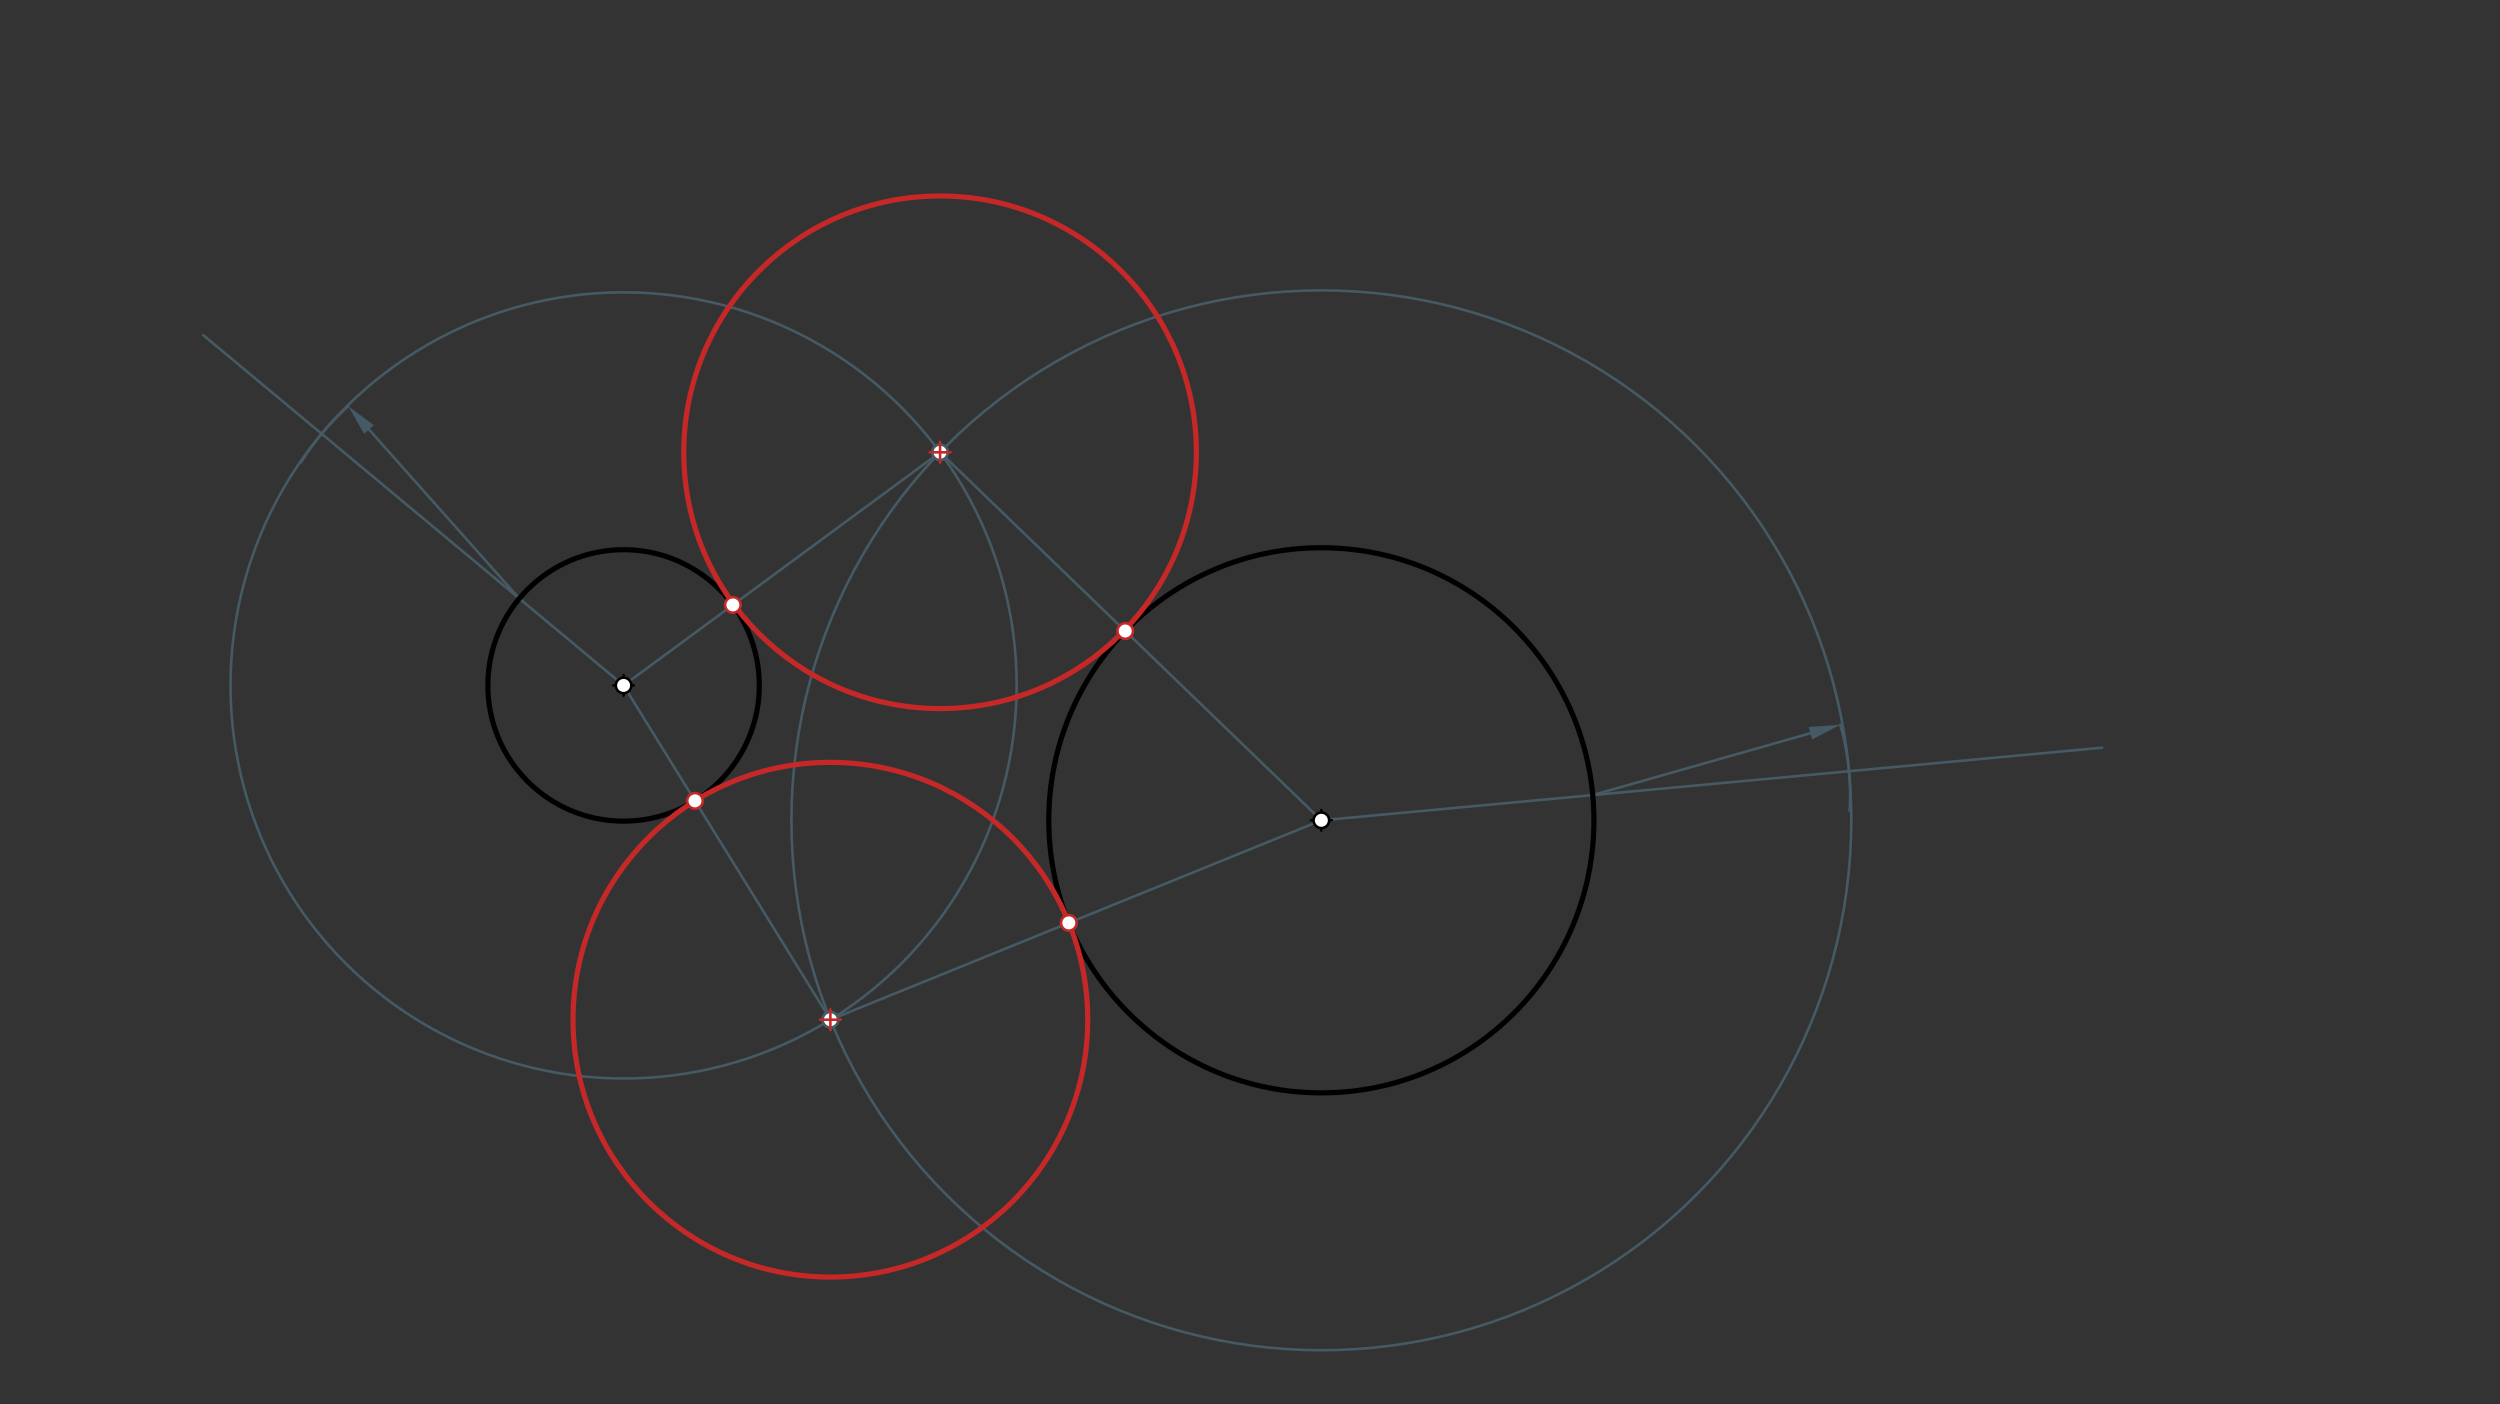 <svg xmlns="http://www.w3.org/2000/svg" class="svg--816" height="100%" preserveAspectRatio="xMidYMid meet" viewBox="0 0 963.78 541.417" width="100%"><rect x="0" y="0" width="963.78" height="541.417" fill="#333333" stroke="none"/><defs><marker id="marker-arrow" markerHeight="16" markerUnits="userSpaceOnUse" markerWidth="24" orient="auto-start-reverse" refX="24" refY="4" viewBox="0 0 24 8"><path d="M 0 0 L 24 4 L 0 8 z" stroke="inherit"></path></marker></defs><g class="aux-layer--949"><g class="element--733"><line stroke="#455A64" stroke-dasharray="none" stroke-linecap="round" stroke-width="1" x1="240.4" x2="78.4" y1="264.238" y2="129.238"></line></g><g class="element--733"><path d="M 134.271 156.603 A 99.213 99.213 0 0 0 115.994 178.279" fill="none" stroke="#455A64" stroke-dasharray="none" stroke-linecap="round" stroke-width="1"></path></g><g class="element--733"><line stroke="#455A64" stroke-dasharray="none" stroke-linecap="round" stroke-width="1" x1="200.202" x2="142.245" y1="230.739" y2="165.57"></line><path d="M134.271,156.603 l12,2.5 l0,-5 z" fill="#455A64" stroke="#455A64" stroke-width="0" transform="rotate(48.352, 134.271, 156.603)"></path></g><g class="element--733"><g class="center--a87"><line x1="236.4" y1="264.238" x2="244.4" y2="264.238" stroke="#455A64" stroke-width="1" stroke-linecap="round"></line><line x1="240.4" y1="260.238" x2="240.4" y2="268.238" stroke="#455A64" stroke-width="1" stroke-linecap="round"></line><circle class="hit--87b" cx="240.4" cy="264.238" r="4" stroke="none" fill="transparent"></circle></g><circle cx="240.4" cy="264.238" fill="none" r="151.538" stroke="#455A64" stroke-dasharray="none" stroke-width="1"></circle></g><g class="element--733"><line stroke="#455A64" stroke-dasharray="none" stroke-linecap="round" stroke-width="1" x1="509.4" x2="810.4" y1="316.238" y2="288.237"></line></g><g class="element--733"><path d="M 709.464 279.389 A 99.213 99.213 0 0 1 713.059 312.521" fill="none" stroke="#455A64" stroke-dasharray="none" stroke-linecap="round" stroke-width="1"></path></g><g class="element--733"><line stroke="#455A64" stroke-dasharray="none" stroke-linecap="round" stroke-width="1" x1="614.029" x2="697.921" y1="306.505" y2="282.669"></line><path d="M709.464,279.389 l12,2.5 l0,-5 z" fill="#455A64" stroke="#455A64" stroke-width="0" transform="rotate(164.139, 709.464, 279.389)"></path></g><g class="element--733"><g class="center--a87"><line x1="505.4" y1="316.238" x2="513.4" y2="316.238" stroke="#455A64" stroke-width="1" stroke-linecap="round"></line><line x1="509.4" y1="312.238" x2="509.4" y2="320.238" stroke="#455A64" stroke-width="1" stroke-linecap="round"></line><circle class="hit--87b" cx="509.4" cy="316.238" r="4" stroke="none" fill="transparent"></circle></g><circle cx="509.4" cy="316.238" fill="none" r="204.294" stroke="#455A64" stroke-dasharray="none" stroke-width="1"></circle></g><g class="element--733"><line stroke="#455A64" stroke-dasharray="none" stroke-linecap="round" stroke-width="1" x1="240.4" x2="320.122" y1="264.238" y2="393.111"></line></g><g class="element--733"><line stroke="#455A64" stroke-dasharray="none" stroke-linecap="round" stroke-width="1" x1="320.122" x2="509.4" y1="393.111" y2="316.238"></line></g><g class="element--733"><line stroke="#455A64" stroke-dasharray="none" stroke-linecap="round" stroke-width="1" x1="240.4" x2="362.408" y1="264.238" y2="174.36"></line></g><g class="element--733"><line stroke="#455A64" stroke-dasharray="none" stroke-linecap="round" stroke-width="1" x1="362.408" x2="509.4" y1="174.36" y2="316.238"></line></g><g class="element--733"><circle cx="362.408" cy="174.36" r="3" stroke="#455A64" stroke-width="1" fill="#ffffff"></circle>}</g><g class="element--733"><circle cx="320.122" cy="393.111" r="3" stroke="#455A64" stroke-width="1" fill="#ffffff"></circle>}</g></g><g class="main-layer--75a"><g class="element--733"><g class="center--a87"><line x1="236.4" y1="264.238" x2="244.4" y2="264.238" stroke="#000000" stroke-width="1" stroke-linecap="round"></line><line x1="240.4" y1="260.238" x2="240.4" y2="268.238" stroke="#000000" stroke-width="1" stroke-linecap="round"></line><circle class="hit--87b" cx="240.4" cy="264.238" r="4" stroke="none" fill="transparent"></circle></g><circle cx="240.4" cy="264.238" fill="none" r="52.326" stroke="#000000" stroke-dasharray="none" stroke-width="2"></circle></g><g class="element--733"><g class="center--a87"><line x1="505.4" y1="316.238" x2="513.4" y2="316.238" stroke="#000000" stroke-width="1" stroke-linecap="round"></line><line x1="509.4" y1="312.238" x2="509.4" y2="320.238" stroke="#000000" stroke-width="1" stroke-linecap="round"></line><circle class="hit--87b" cx="509.4" cy="316.238" r="4" stroke="none" fill="transparent"></circle></g><circle cx="509.4" cy="316.238" fill="none" r="105.081" stroke="#000000" stroke-dasharray="none" stroke-width="2"></circle></g><g class="element--733"><g class="center--a87"><line x1="316.122" y1="393.111" x2="324.122" y2="393.111" stroke="#C62828" stroke-width="1" stroke-linecap="round"></line><line x1="320.122" y1="389.111" x2="320.122" y2="397.111" stroke="#C62828" stroke-width="1" stroke-linecap="round"></line><circle class="hit--87b" cx="320.122" cy="393.111" r="4" stroke="none" fill="transparent"></circle></g><circle cx="320.122" cy="393.111" fill="none" r="99.213" stroke="#C62828" stroke-dasharray="none" stroke-width="2"></circle></g><g class="element--733"><g class="center--a87"><line x1="358.408" y1="174.36" x2="366.408" y2="174.36" stroke="#C62828" stroke-width="1" stroke-linecap="round"></line><line x1="362.408" y1="170.36" x2="362.408" y2="178.36" stroke="#C62828" stroke-width="1" stroke-linecap="round"></line><circle class="hit--87b" cx="362.408" cy="174.36" r="4" stroke="none" fill="transparent"></circle></g><circle cx="362.408" cy="174.36" fill="none" r="98.808" stroke="#C62828" stroke-dasharray="none" stroke-width="2"></circle></g><g class="element--733"><circle cx="240.4" cy="264.238" r="3" stroke="#000000" stroke-width="1" fill="#ffffff"></circle>}</g><g class="element--733"><circle cx="509.4" cy="316.238" r="3" stroke="#000000" stroke-width="1" fill="#ffffff"></circle>}</g><g class="element--733"><circle cx="267.928" cy="308.737" r="3" stroke="#C62828" stroke-width="1" fill="#ffffff"></circle>}</g><g class="element--733"><circle cx="412.042" cy="355.778" r="3" stroke="#C62828" stroke-width="1" fill="#ffffff"></circle>}</g><g class="element--733"><circle cx="282.529" cy="233.203" r="3" stroke="#C62828" stroke-width="1" fill="#ffffff"></circle>}</g><g class="element--733"><circle cx="433.793" cy="243.261" r="3" stroke="#C62828" stroke-width="1" fill="#ffffff"></circle>}</g></g><g class="snaps-layer--ac6"></g><g class="temp-layer--52d"></g></svg>